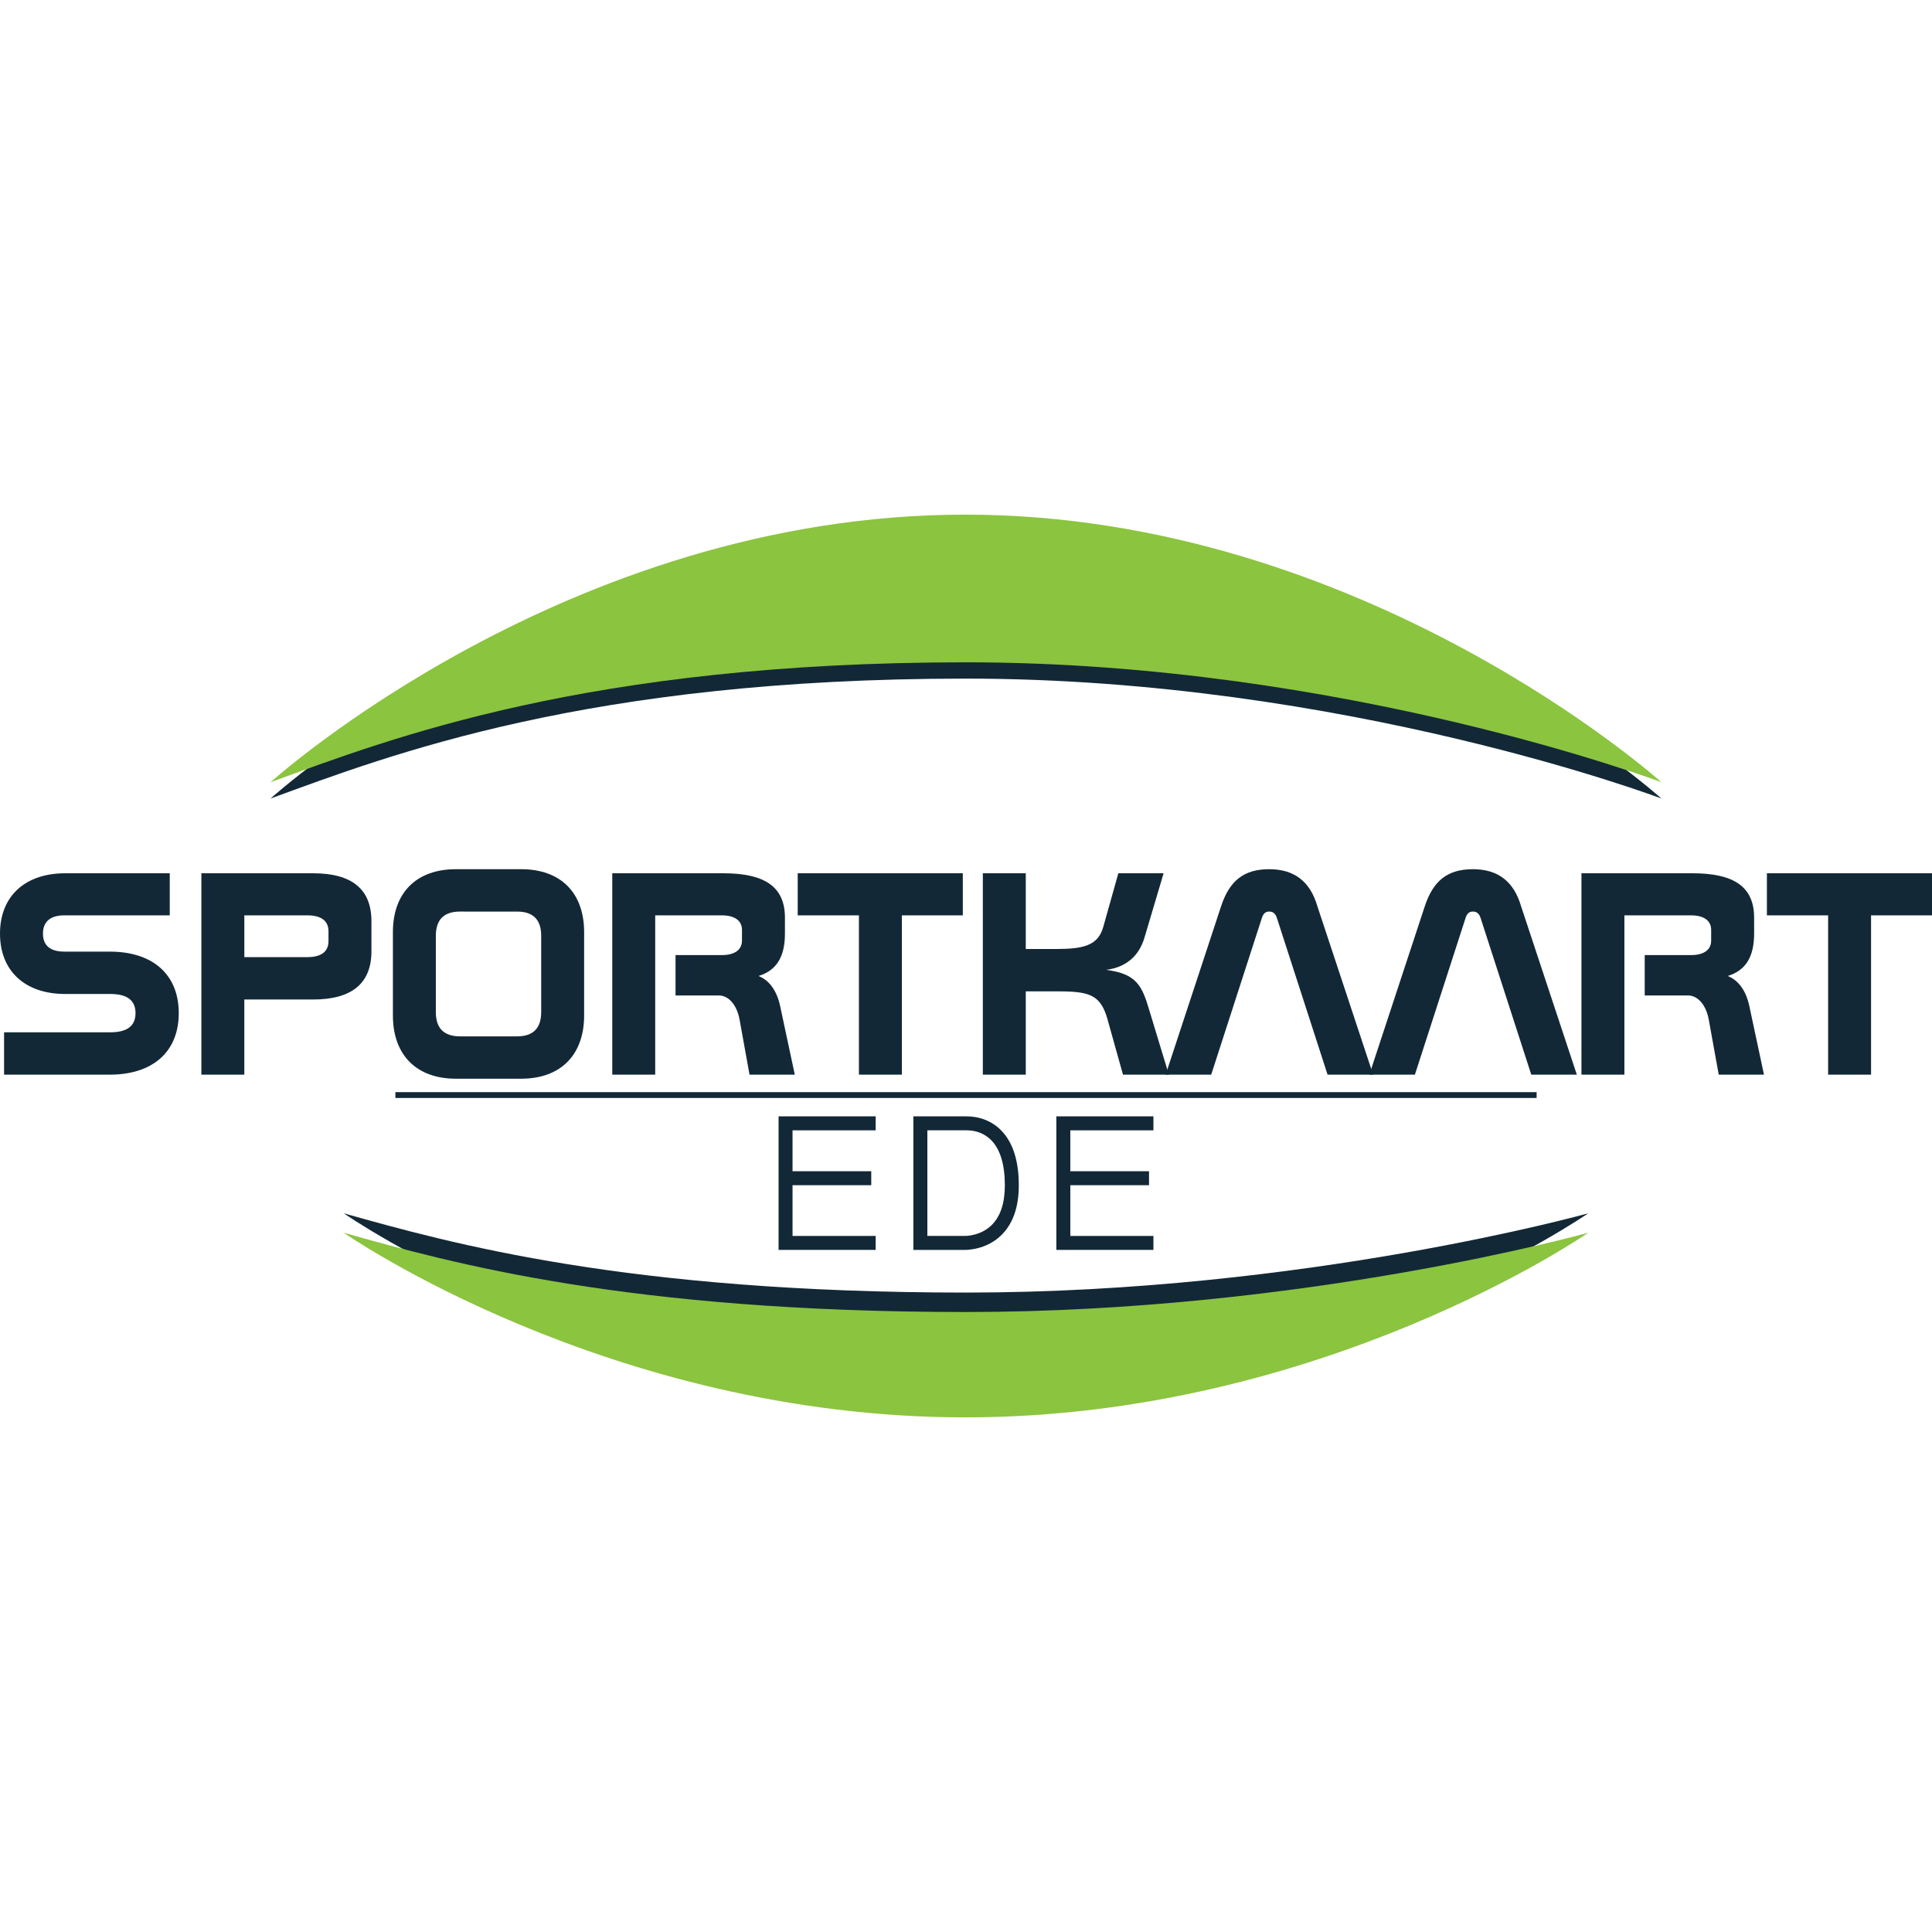 <?xml version="1.0" encoding="UTF-8" standalone="no"?>
<!-- Generator: Adobe Illustrator 28.2.0, SVG Export Plug-In . SVG Version: 6.00 Build 0)  -->

<svg version="1.1" id="Layer_1" x="0px" y="0px" viewBox="0 0 1248 1248" xml:space="preserve" sodipodi:docname="0027logo-square.svg" width="1248" height="1248" inkscape:version="1.3 (0e150ed6c4, 2023-07-21)" xmlns:inkscape="http://www.inkscape.org/namespaces/inkscape" xmlns:sodipodi="http://sodipodi.sourceforge.net/DTD/sodipodi-0.dtd" xmlns="http://www.w3.org/2000/svg" xmlns:svg="http://www.w3.org/2000/svg"><defs id="defs17" /><sodipodi:namedview id="namedview17" pagecolor="#ffffff" bordercolor="#666666" borderopacity="1.0" inkscape:showpageshadow="2" inkscape:pageopacity="0.0" inkscape:pagecheckerboard="0" inkscape:deskcolor="#d1d1d1" inkscape:zoom="0.80600293" inkscape:cx="623.44687" inkscape:cy="292.18256" inkscape:window-width="1920" inkscape:window-height="1009" inkscape:window-x="-8" inkscape:window-y="-8" inkscape:window-maximized="1" inkscape:current-layer="Layer_1" />&#10;<style type="text/css" id="style1">&#10;	.st0{fill:#132836;}&#10;	.st1{fill:#8BC43F;}&#10;</style>&#10;<g id="g17" transform="translate(-59,240)">&#10;	<g id="g11">&#10;		<g id="g10">&#10;			<path class="st0" d="m 168.66,324.1 v 27.18 h -68.04 c -9.18,0 -13.87,4.12 -13.87,11.81 0,7.69 4.69,11.62 13.87,11.62 h 29.24 c 28.3,0 44.61,15.18 44.61,39.74 0,24.56 -16.31,39.74 -44.61,39.74 H 61.63 v -27.37 h 68.79 c 10.68,0 16.12,-4.12 16.12,-12.37 0,-8.25 -5.44,-12.37 -16.12,-12.37 H 101.18 C 74.75,402.08 59,386.9 59,363.09 59,339.28 74.75,324.1 101.18,324.1 Z" id="path1" />&#10;			<path class="st0" d="m 261.25,324.1 c 25.12,0 37.68,10.31 37.68,30.93 v 19.49 c 0,20.62 -12.56,31.12 -37.68,31.12 h -44.43 v 48.55 H 189.08 V 324.1 Z m -44.42,54.17 h 40.68 c 9,0 13.68,-3.56 13.68,-10.31 v -6.37 c 0,-6.75 -4.69,-10.31 -13.68,-10.31 h -40.68 z" id="path2" />&#10;			<path class="st0" d="m 395.65,321.47 c 25.49,0 40.68,15.18 40.68,40.68 v 53.8 c 0,25.49 -15.18,40.86 -40.68,40.86 h -42.17 c -25.49,0 -40.68,-15.37 -40.68,-40.86 v -53.8 c 0,-25.49 15.18,-40.68 40.68,-40.68 z m -55.11,42.93 v 49.49 c 0,10.31 5.25,15.56 15.56,15.56 h 36.93 c 10.31,0 15.56,-5.25 15.56,-15.56 V 364.4 c 0,-10.31 -5.25,-15.56 -15.56,-15.56 H 356.1 c -10.31,0 -15.56,5.25 -15.56,15.56 z" id="path3" />&#10;			<path class="st0" d="m 526.3,324.1 c 26.81,0 39.74,8.81 39.74,28.68 v 10.31 c 0,15 -5.44,23.81 -17.06,27.37 7.12,2.81 12,9.75 14.06,19.87 l 9.37,43.86 h -29.24 l -6.37,-35.24 c -1.69,-9.75 -7.12,-15.93 -13.5,-15.93 h -27.93 v -26.06 h 29.8 c 8.62,0 13.12,-3.56 13.12,-9.37 v -6.94 c 0,-5.81 -4.5,-9.37 -13.12,-9.37 H 482.24 V 454.19 H 454.5 V 324.1 Z" id="path4" />&#10;			<path class="st0" d="m 680.94,324.1 v 27.18 H 641.58 V 454.19 H 613.84 V 351.28 H 574.29 V 324.1 Z" id="path5" />&#10;			<path class="st0" d="m 721.61,324.1 v 48.92 h 19.31 c 17.62,0 27.37,-2.06 30.74,-14.25 l 9.75,-34.68 h 29.24 l -12.37,41.61 c -3.56,12 -12,19.12 -24.74,20.81 19.68,2.44 23.24,10.5 27.74,25.68 l 12.75,41.99 H 784.41 L 774.29,418 c -4.5,-15.56 -11.81,-17.62 -32.05,-17.62 h -20.62 v 53.8 H 693.88 V 324.1 Z" id="path6" />&#10;			<path class="st0" d="M 945.99,454.18 H 916.56 L 883.94,353.33 c -0.94,-3.19 -2.63,-4.5 -5.06,-4.5 -2.44,0 -3.94,1.31 -4.87,4.5 l -32.62,100.85 h -29.43 l 35.8,-108.72 c 5.44,-16.49 14.62,-23.99 31.12,-23.99 16.12,0 26.43,7.87 31.12,23.99 z" id="path7" />&#10;			<path class="st0" d="m 1077.57,454.18 h -29.43 l -32.62,-100.85 c -0.94,-3.19 -2.62,-4.5 -5.06,-4.5 -2.44,0 -3.94,1.31 -4.87,4.5 l -32.62,100.85 h -29.43 l 35.8,-108.72 c 5.44,-16.49 14.62,-23.99 31.12,-23.99 16.12,0 26.43,7.87 31.12,23.99 z" id="path8" />&#10;			<path class="st0" d="m 1152.36,324.1 c 26.81,0 39.74,8.81 39.74,28.68 v 10.31 c 0,15 -5.44,23.81 -17.06,27.37 7.12,2.81 12,9.75 14.06,19.87 l 9.37,43.86 h -29.24 l -6.37,-35.24 c -1.69,-9.75 -7.12,-15.93 -13.5,-15.93 h -27.93 v -26.06 h 29.8 c 8.62,0 13.12,-3.56 13.12,-9.37 v -6.94 c 0,-5.81 -4.5,-9.37 -13.12,-9.37 h -42.93 v 102.91 h -27.74 V 324.1 Z" id="path9" />&#10;			<path class="st0" d="m 1307,324.1 v 27.18 h -39.36 V 454.19 H 1239.9 V 351.28 h -39.55 V 324.1 Z" id="path10" />&#10;		</g>&#10;	</g>&#10;	<g id="g12">&#10;		<polygon class="st0" points="561.93,567.39 624.64,567.39 624.64,558.37 570.95,558.37 570.95,525.6 621.8,525.6 621.8,516.57 570.95,516.57 570.95,490.15 624.64,490.15 624.64,481.12 561.93,481.12 " id="polygon11" />&#10;		<polygon class="st0" points="804.07,490.15 804.07,481.12 741.36,481.12 741.36,567.39 804.07,567.39 804.07,558.37 750.38,558.37 750.38,525.6 801.23,525.6 801.23,516.57 750.38,516.57 750.38,490.15 " id="polygon12" />&#10;		<path class="st0" d="m 683.39,481.12 c -0.06,0 -0.11,0 -0.17,0 h -34.21 v 86.27 h 32.66 c 0.12,0 0.3,0.01 0.53,0.01 2.89,0 14.22,-0.58 23.3,-9.22 7.71,-7.33 11.61,-18.27 11.61,-32.5 0,-16.02 -3.92,-28.04 -11.64,-35.73 -5.71,-5.7 -13.55,-8.83 -22.08,-8.83 z m 15.98,70.44 c -7.4,7.11 -17.3,6.81 -17.39,6.81 l -23.94,-0.01 v -68.22 h 25.22 c 0.04,0 0.09,0 0.13,0 6.21,0 11.64,2.14 15.72,6.2 5.96,5.93 8.98,15.8 8.98,29.33 0.01,11.62 -2.93,20.32 -8.72,25.89 z" id="path12" />&#10;	</g>&#10;	<g id="g13">&#10;		<rect x="314.41" y="465.49" class="st0" width="737.19" height="3.76" id="rect12" />&#10;	</g>&#10;	<g id="g14">&#10;		<path class="st0" d="m 233.77,275.82 c 0,0 191.05,-172.86 448.69,-172.86 257.64,0 449.76,172.86 449.76,172.86 0,0 -204.8,-77.46 -449.22,-77.46 -244.42,0 -371.33,49.01 -449.23,77.46 z" id="path13" />&#10;		<path class="st1" d="m 233.77,265.29 c 0,0 191.05,-172.86 448.69,-172.86 257.64,0 449.76,172.86 449.76,172.86 0,0 -204.8,-77.46 -449.22,-77.46 -244.42,0 -371.33,49.01 -449.23,77.46 z" id="path14" />&#10;	</g>&#10;	<g id="g16">&#10;		<path class="st0" d="m 281.06,543.75 c 0,0 170.94,119.26 401.46,119.26 230.52,0 402.42,-119.26 402.42,-119.26 0,0 -183.25,51.2 -401.94,51.2 -218.69,0 -332.24,-31.58 -401.94,-51.2 z" id="path15" />&#10;		<path class="st1" d="m 281.06,556.31 c 0,0 170.94,119.26 401.46,119.26 230.52,0 402.42,-119.26 402.42,-119.26 0,0 -183.25,51.2 -401.94,51.2 -218.69,0 -332.24,-31.57 -401.94,-51.2 z" id="path16" />&#10;	</g>&#10;</g>&#10;</svg>

